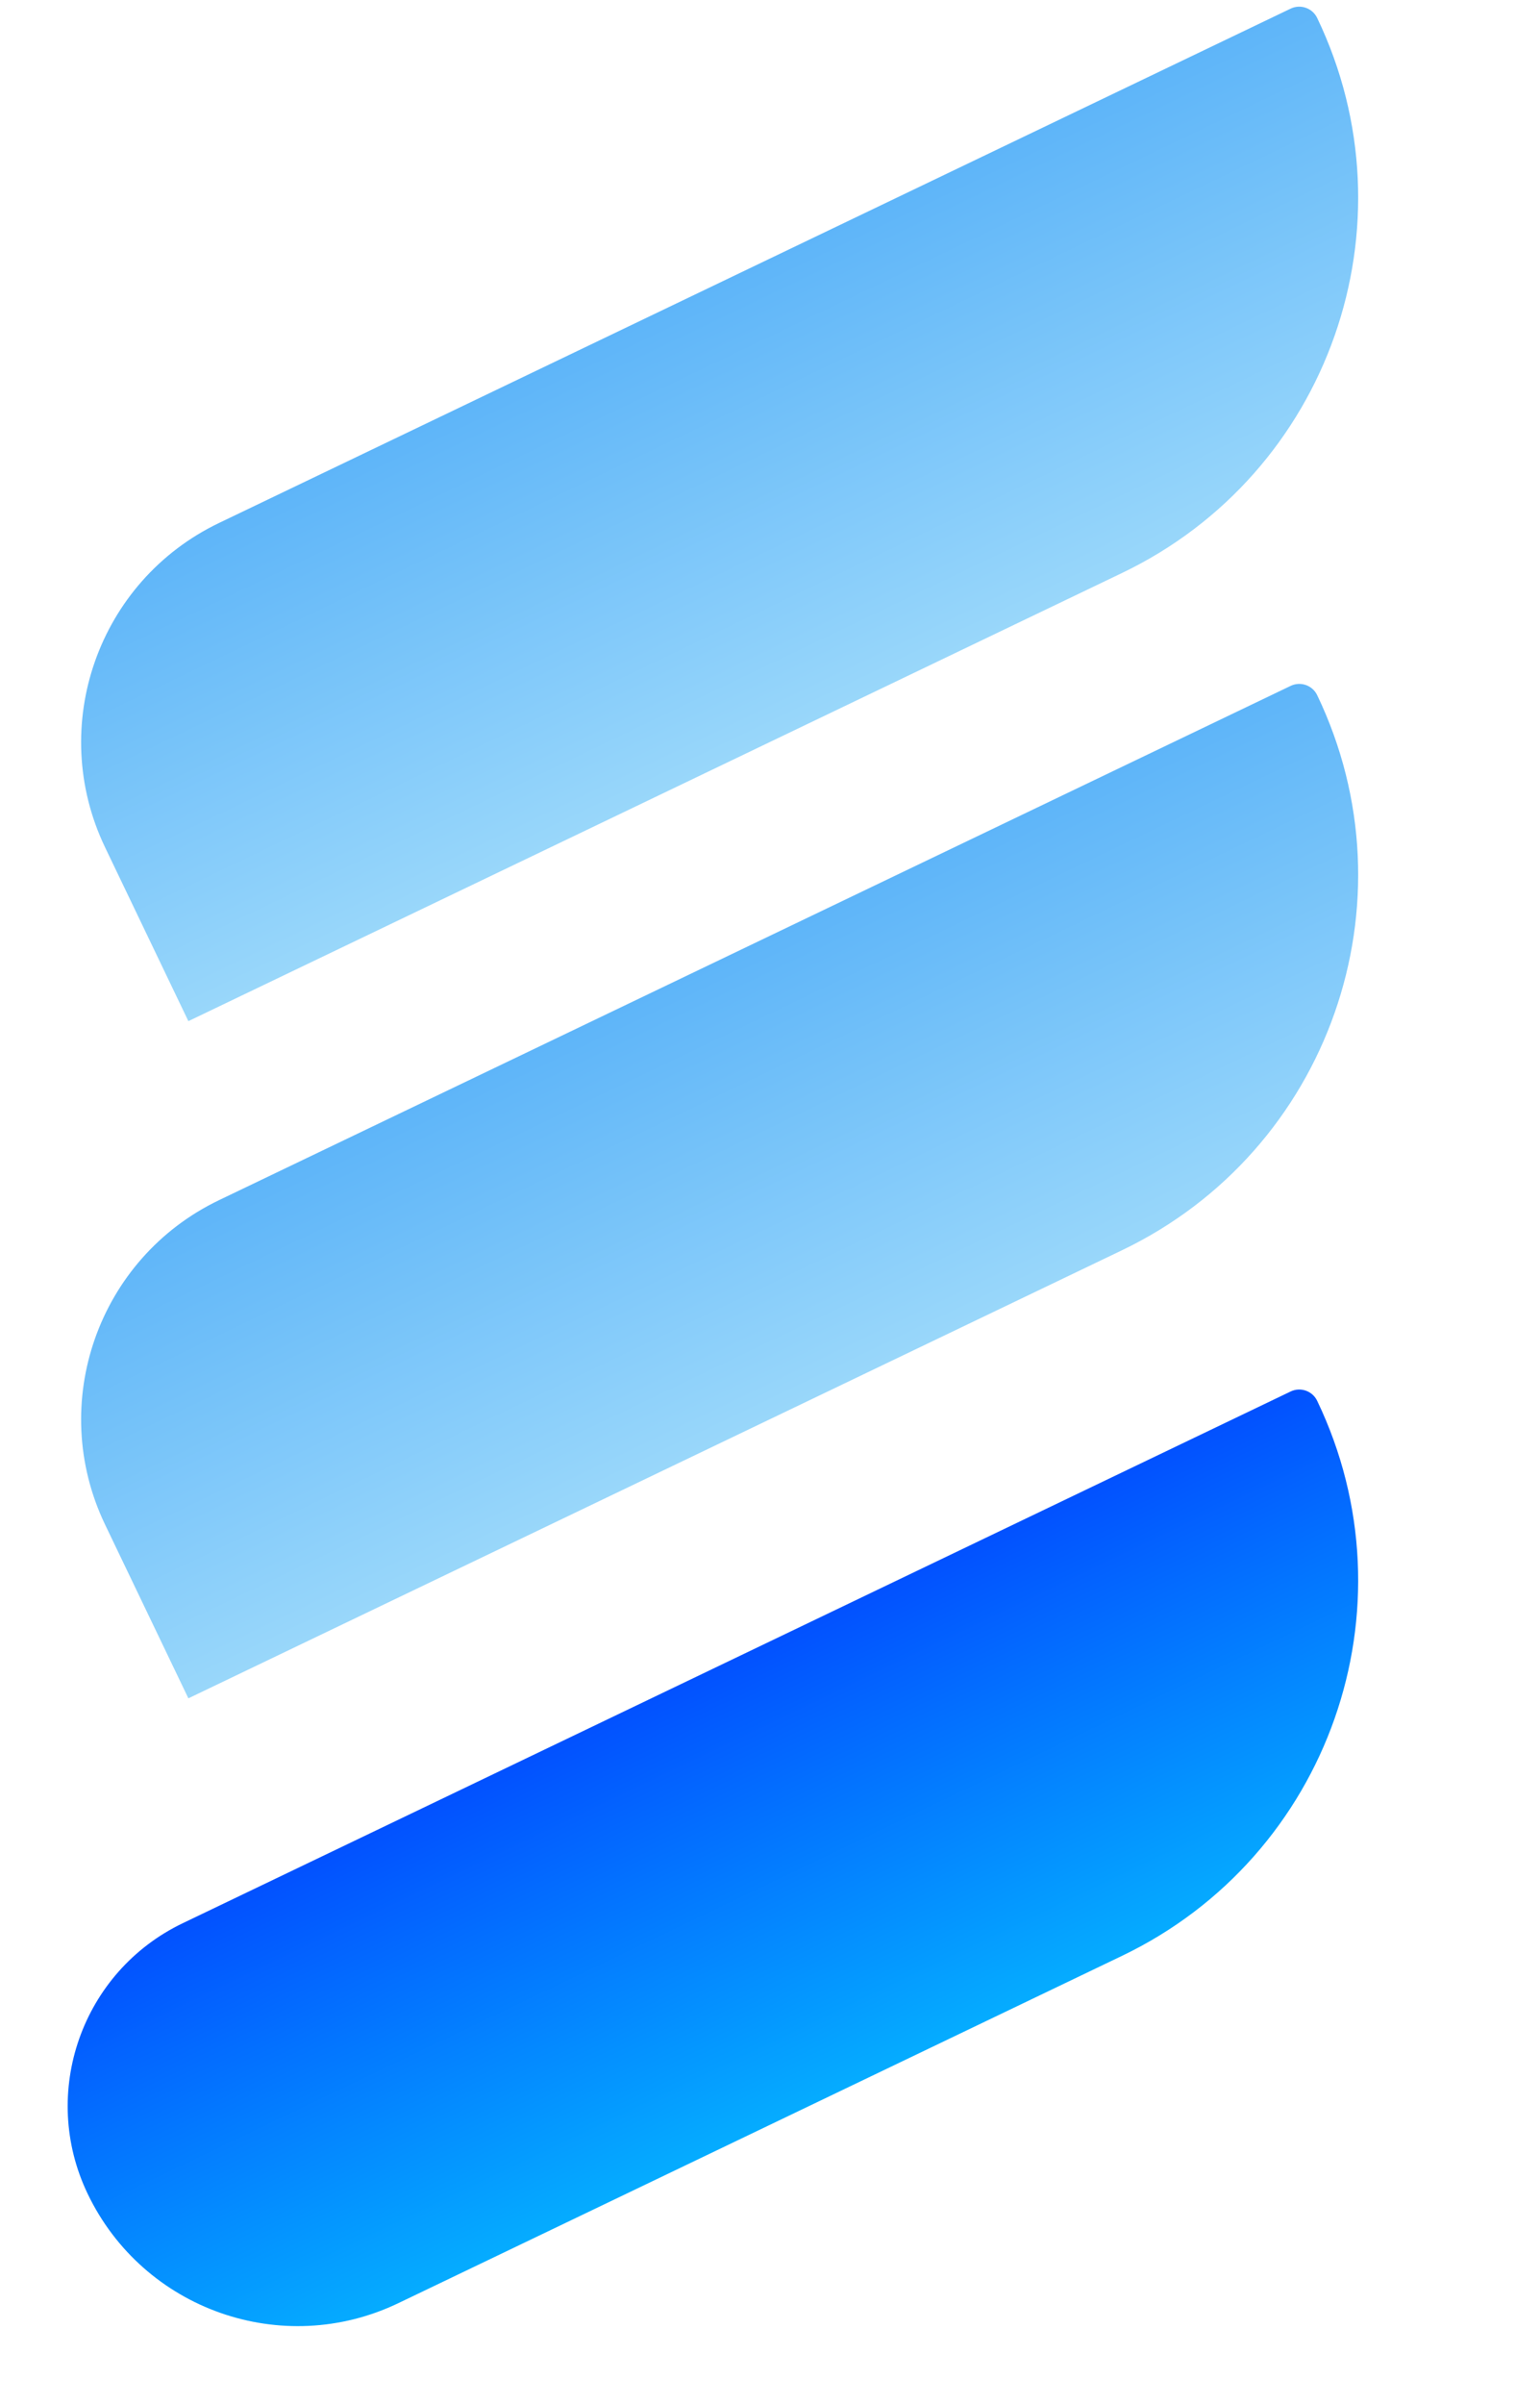 <svg width="25" height="39" viewBox="0 0 25 39" fill="none" xmlns="http://www.w3.org/2000/svg">
<g id="Group 33279">
<path id="Rectangle 4385" d="M1.705 24.732C0.764 22.768 1.592 20.412 3.556 19.47L20.952 11.127C21.113 11.05 21.306 11.117 21.383 11.278C22.995 14.639 21.577 18.67 18.216 20.282L3.058 27.552L1.705 24.732Z" fill="url(#paint0_linear_432_3882)"/>
<path id="Rectangle 4387" d="M1.705 13.745C0.764 11.781 1.592 9.426 3.556 8.484L20.952 0.14C21.113 0.063 21.306 0.131 21.383 0.292C22.995 3.653 21.577 7.684 18.216 9.295L3.058 16.566L1.705 13.745Z" fill="url(#paint1_linear_432_3882)"/>
<path id="Rectangle 4388" d="M1.423 35.59C0.637 33.952 1.328 31.986 2.967 31.2L20.952 22.574C21.113 22.497 21.306 22.565 21.383 22.726C22.995 26.086 21.577 30.117 18.216 31.729L6.467 37.364C4.584 38.267 2.326 37.473 1.423 35.59Z" fill="url(#paint2_linear_432_3882)"/>
</g>
<defs>
<linearGradient id="paint0_linear_432_3882" x1="10.622" y1="16.081" x2="13.68" y2="22.458" gradientUnits="userSpaceOnUse">
<stop stop-color="#5EB5F9"/>
<stop offset="1" stop-color="#99D7FA"/>
</linearGradient>
<linearGradient id="paint1_linear_432_3882" x1="10.622" y1="5.095" x2="13.68" y2="11.471" gradientUnits="userSpaceOnUse">
<stop stop-color="#5EB5F9"/>
<stop offset="1" stop-color="#99D7FA"/>
</linearGradient>
<linearGradient id="paint2_linear_432_3882" x1="10.622" y1="27.529" x2="13.68" y2="33.905" gradientUnits="userSpaceOnUse">
<stop stop-color="#0251FF"/>
<stop offset="1" stop-color="#05ACFF"/>
</linearGradient>
</defs>
</svg>
